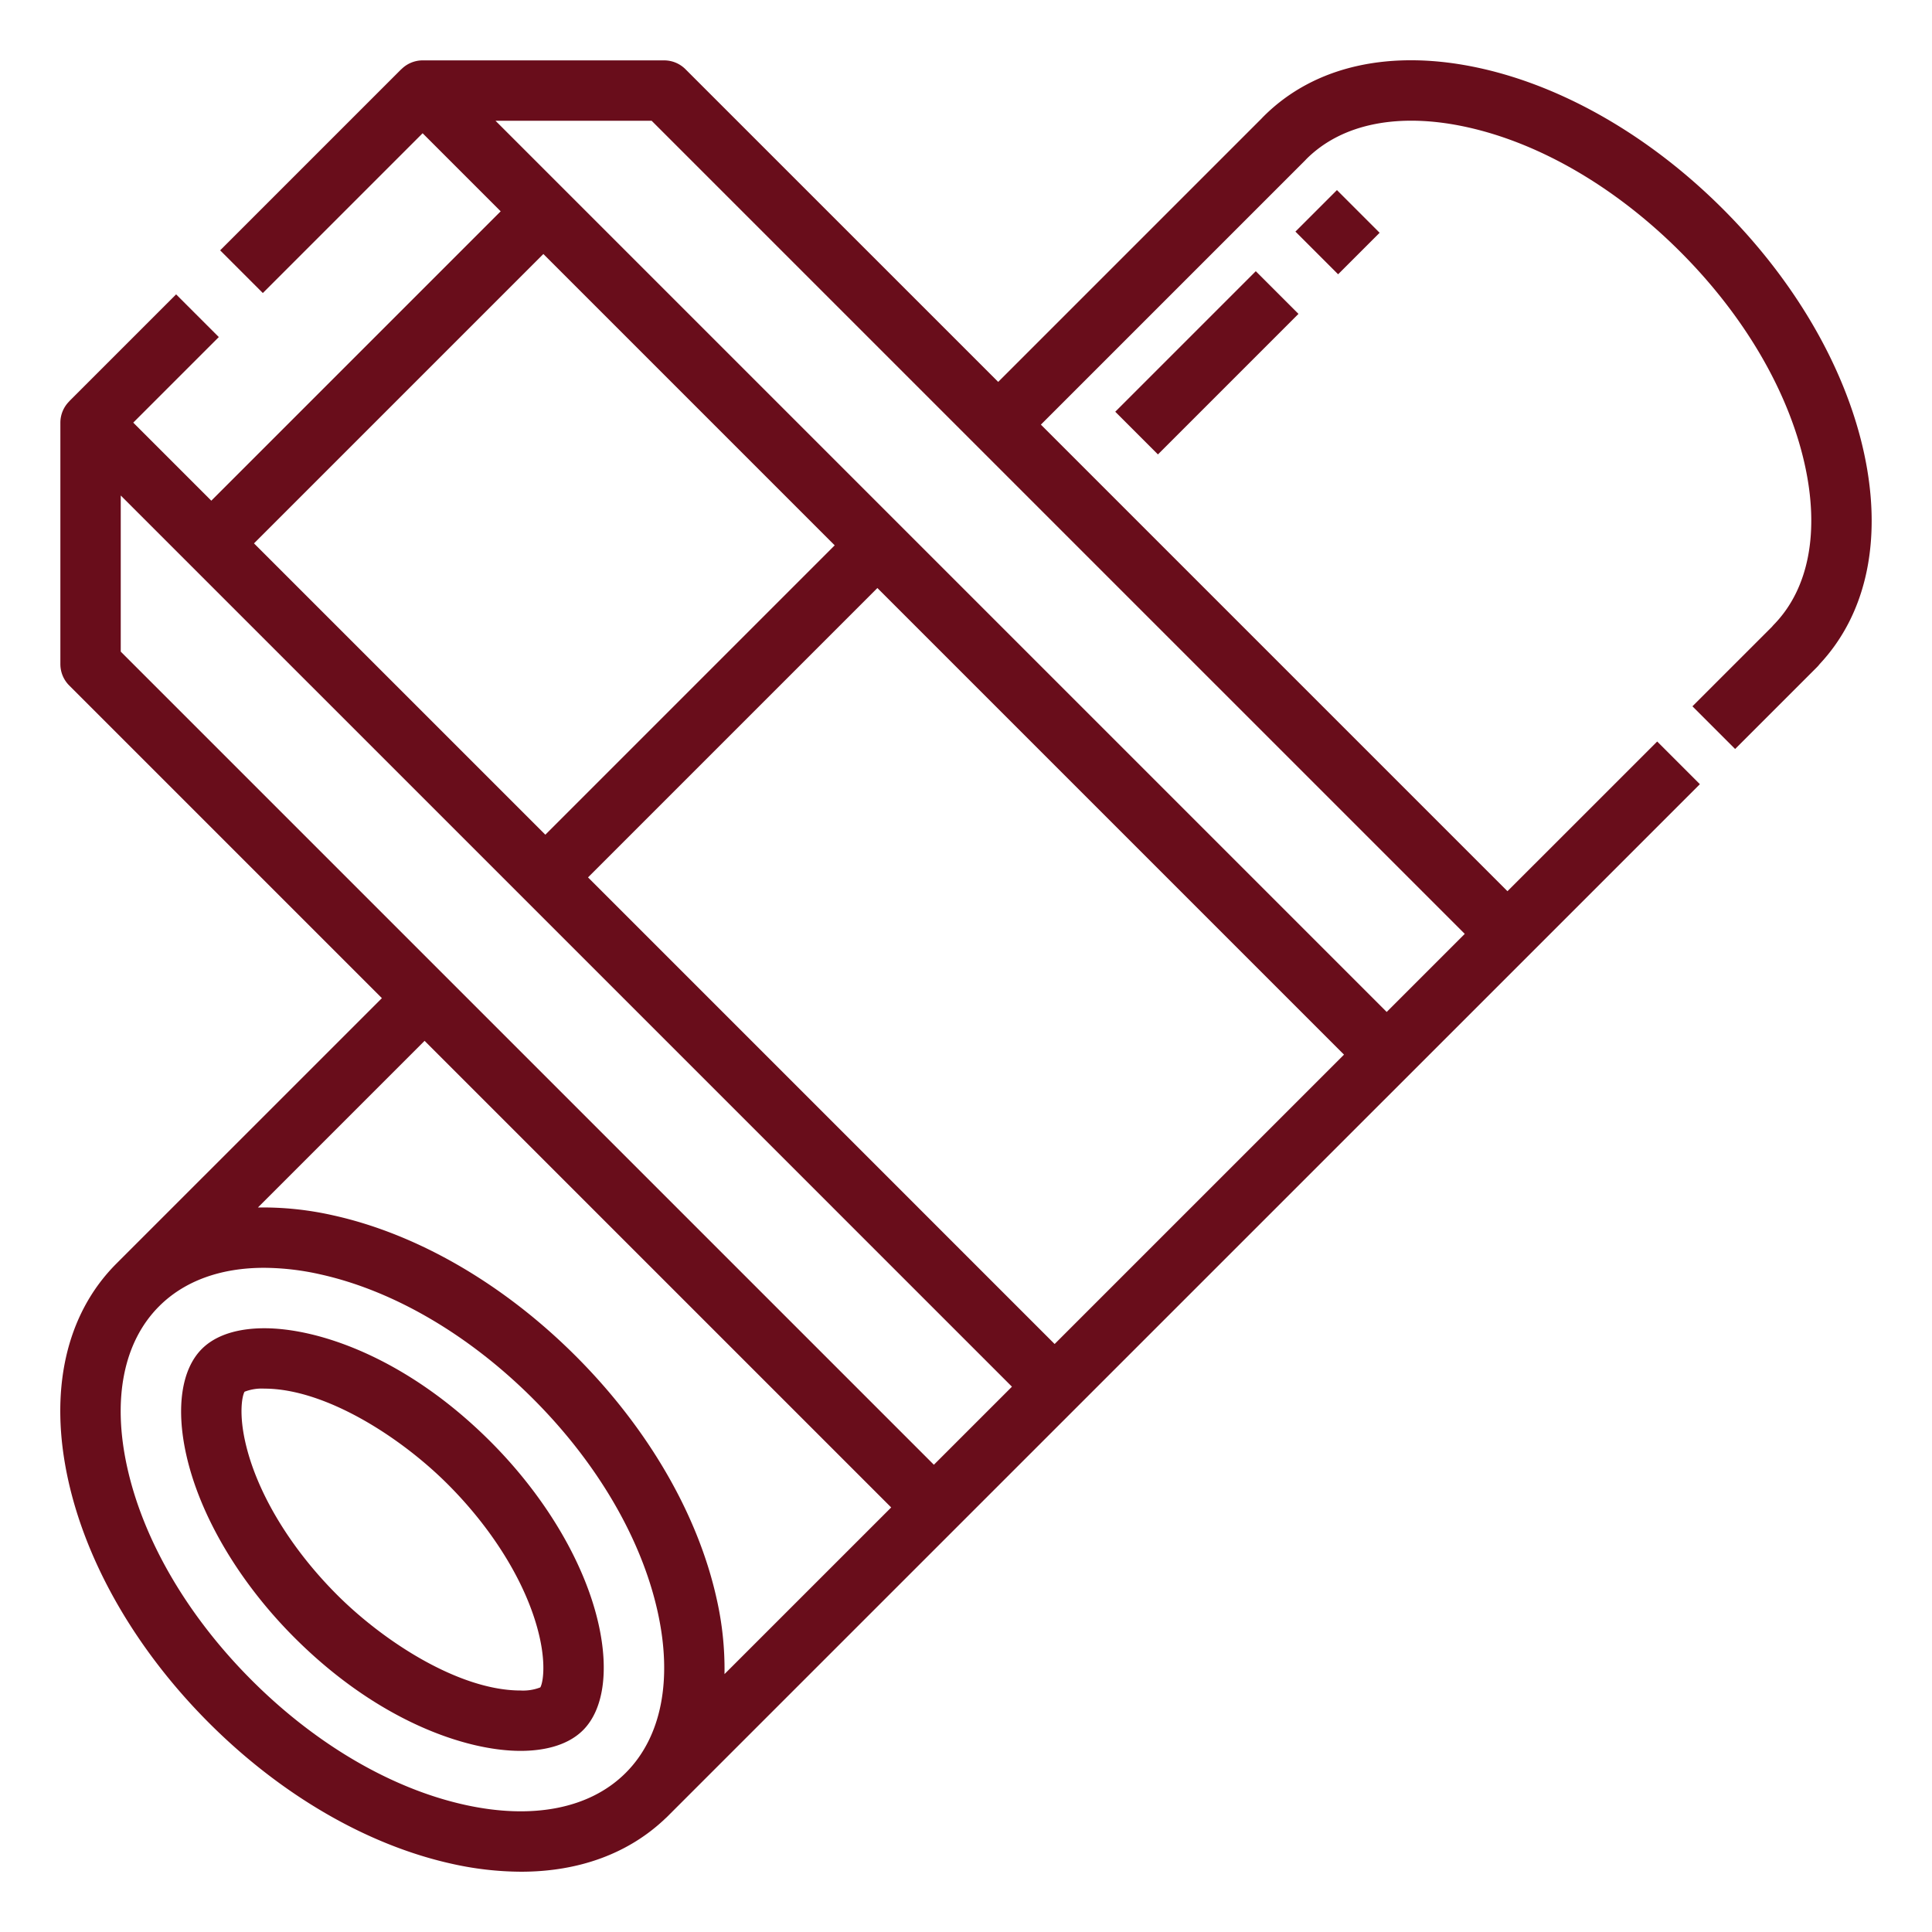 <?xml version="1.0" encoding="UTF-8"?> <svg xmlns="http://www.w3.org/2000/svg" xmlns:xlink="http://www.w3.org/1999/xlink" xmlns:svgjs="http://svgjs.com/svgjs" width="512" height="512" x="0" y="0" viewBox="0 0 512 512" style="enable-background:new 0 0 512 512" xml:space="preserve"> <g> <g id="Outline"> <path d="m493.81 119.266c-5.017-22.207-18.233-44.888-37.21-63.866-19.087-19.091-41.893-32.338-64.217-37.3-23.592-5.24-43.993-.73-57.465 12.7-.175.169-.342.345-.516.536l-69.87 69.87-82.875-82.863a8 8 0 0 0 -5.657-2.343h-64a7.982 7.982 0 0 0 -5.643 2.357l-.014-.014-48 48 11.314 11.314 42.343-42.343 20.686 20.686-76.686 76.686-20.686-20.686 22.676-22.676-11.314-11.314-28.333 28.333.014.014a7.982 7.982 0 0 0 -2.357 5.643v64a8 8 0 0 0 2.343 5.657l82.862 82.863-70.182 70.172c-.017.018-.032.037-.049.055-.038.038-.078.073-.116.111-13.473 13.474-18 33.9-12.753 57.525 4.961 22.324 18.206 45.131 37.293 64.22s41.9 32.331 64.219 37.292a85.27 85.27 0 0 0 18.462 2.129c15.346 0 28.56-4.832 38.308-14.167.1-.091.206-.177.3-.274l.267-.266c.06-.06.125-.115.185-.175.086-.087.168-.177.254-.264l273.092-273.058-11.312-11.314-39.682 39.671-123.646-123.647 69.955-69.953c.129-.13.253-.261.39-.411 9.465-9.463 24.637-12.461 42.723-8.441 19.391 4.308 39.41 16.024 56.374 32.992 16.869 16.865 28.56 36.779 32.919 56.075 4.068 18.007 1.193 33.178-8.095 42.717-.181.186-.353.382-.513.583l-21.087 21.082 11.312 11.314 21.716-21.711a7.758 7.758 0 0 0 .7-.806c12.671-13.547 16.782-33.639 11.571-56.705zm-321.123-87.266 215.489 215.49-20.686 20.686-236.177-236.176zm106.8 324.176-123.653-123.656 76.686-76.686 123.656 123.656zm-135.487-288.862 77.205 77.206-76.685 76.685-77.206-77.205zm-112 64 236.176 236.175-20.688 20.685-215.488-215.487zm91.088 346.962c-19.391-4.308-39.412-16.023-56.375-32.987s-28.68-36.989-32.988-56.377c-4.021-18.093-1.021-33.271 8.448-42.739 6.725-6.727 16.332-10.189 27.819-10.189a69.018 69.018 0 0 1 14.92 1.741c19.391 4.308 39.412 16.024 56.375 32.988s28.68 36.984 32.988 56.375c4.009 18.038 1.036 33.177-8.366 42.651l-.079.078-.094.094c-9.474 9.399-24.612 12.374-42.648 8.364zm66.812-54.659c-4.961-22.324-18.206-45.131-37.293-64.219s-41.9-32.332-64.219-37.293a84.045 84.045 0 0 0 -20.041-2.105l44.172-44.166 123.654 123.653-44.173 44.165a84.08 84.08 0 0 0 -2.1-20.035z" fill="#690d1b" data-original="#000000"></path> <path d="m158.656 430.559c-3.6-16.22-14.059-33.91-28.682-48.532-22.138-22.139-45.474-30.027-59.925-30.027-5.053 0-12.028.951-16.564 5.485-5.383 5.385-6.894 15.575-4.142 27.956 3.6 16.219 14.058 33.909 28.682 48.534 22.136 22.135 45.475 30.025 59.928 30.025 5.051 0 12.023-.951 16.559-5.486 5.388-5.385 6.895-15.575 4.144-27.955zm-15.465 16.617a12.587 12.587 0 0 1 -5.236.824c-16.081 0-36-12.728-48.615-25.34-12.531-12.53-21.416-27.36-24.378-40.689-1.637-7.363-.83-11.962-.154-13.146a12.6 12.6 0 0 1 5.241-.825c16.076 0 36 12.728 48.611 25.341 12.529 12.529 21.415 27.359 24.377 40.688 1.636 7.363.83 11.962.154 13.147z" fill="#690d1b" data-original="#000000"></path> <path d="m293.535 88.124h52.679v16.001h-52.679z" transform="matrix(.707 -.707 .707 .707 25.719 254.34)" fill="#690d1b" data-original="#000000"></path> <path d="m346.722 53.499h15.556v16.001h-15.556z" transform="matrix(.707 -.707 .707 .707 60.344 268.682)" fill="#690d1b" data-original="#000000"></path> </g> </g> </svg> 